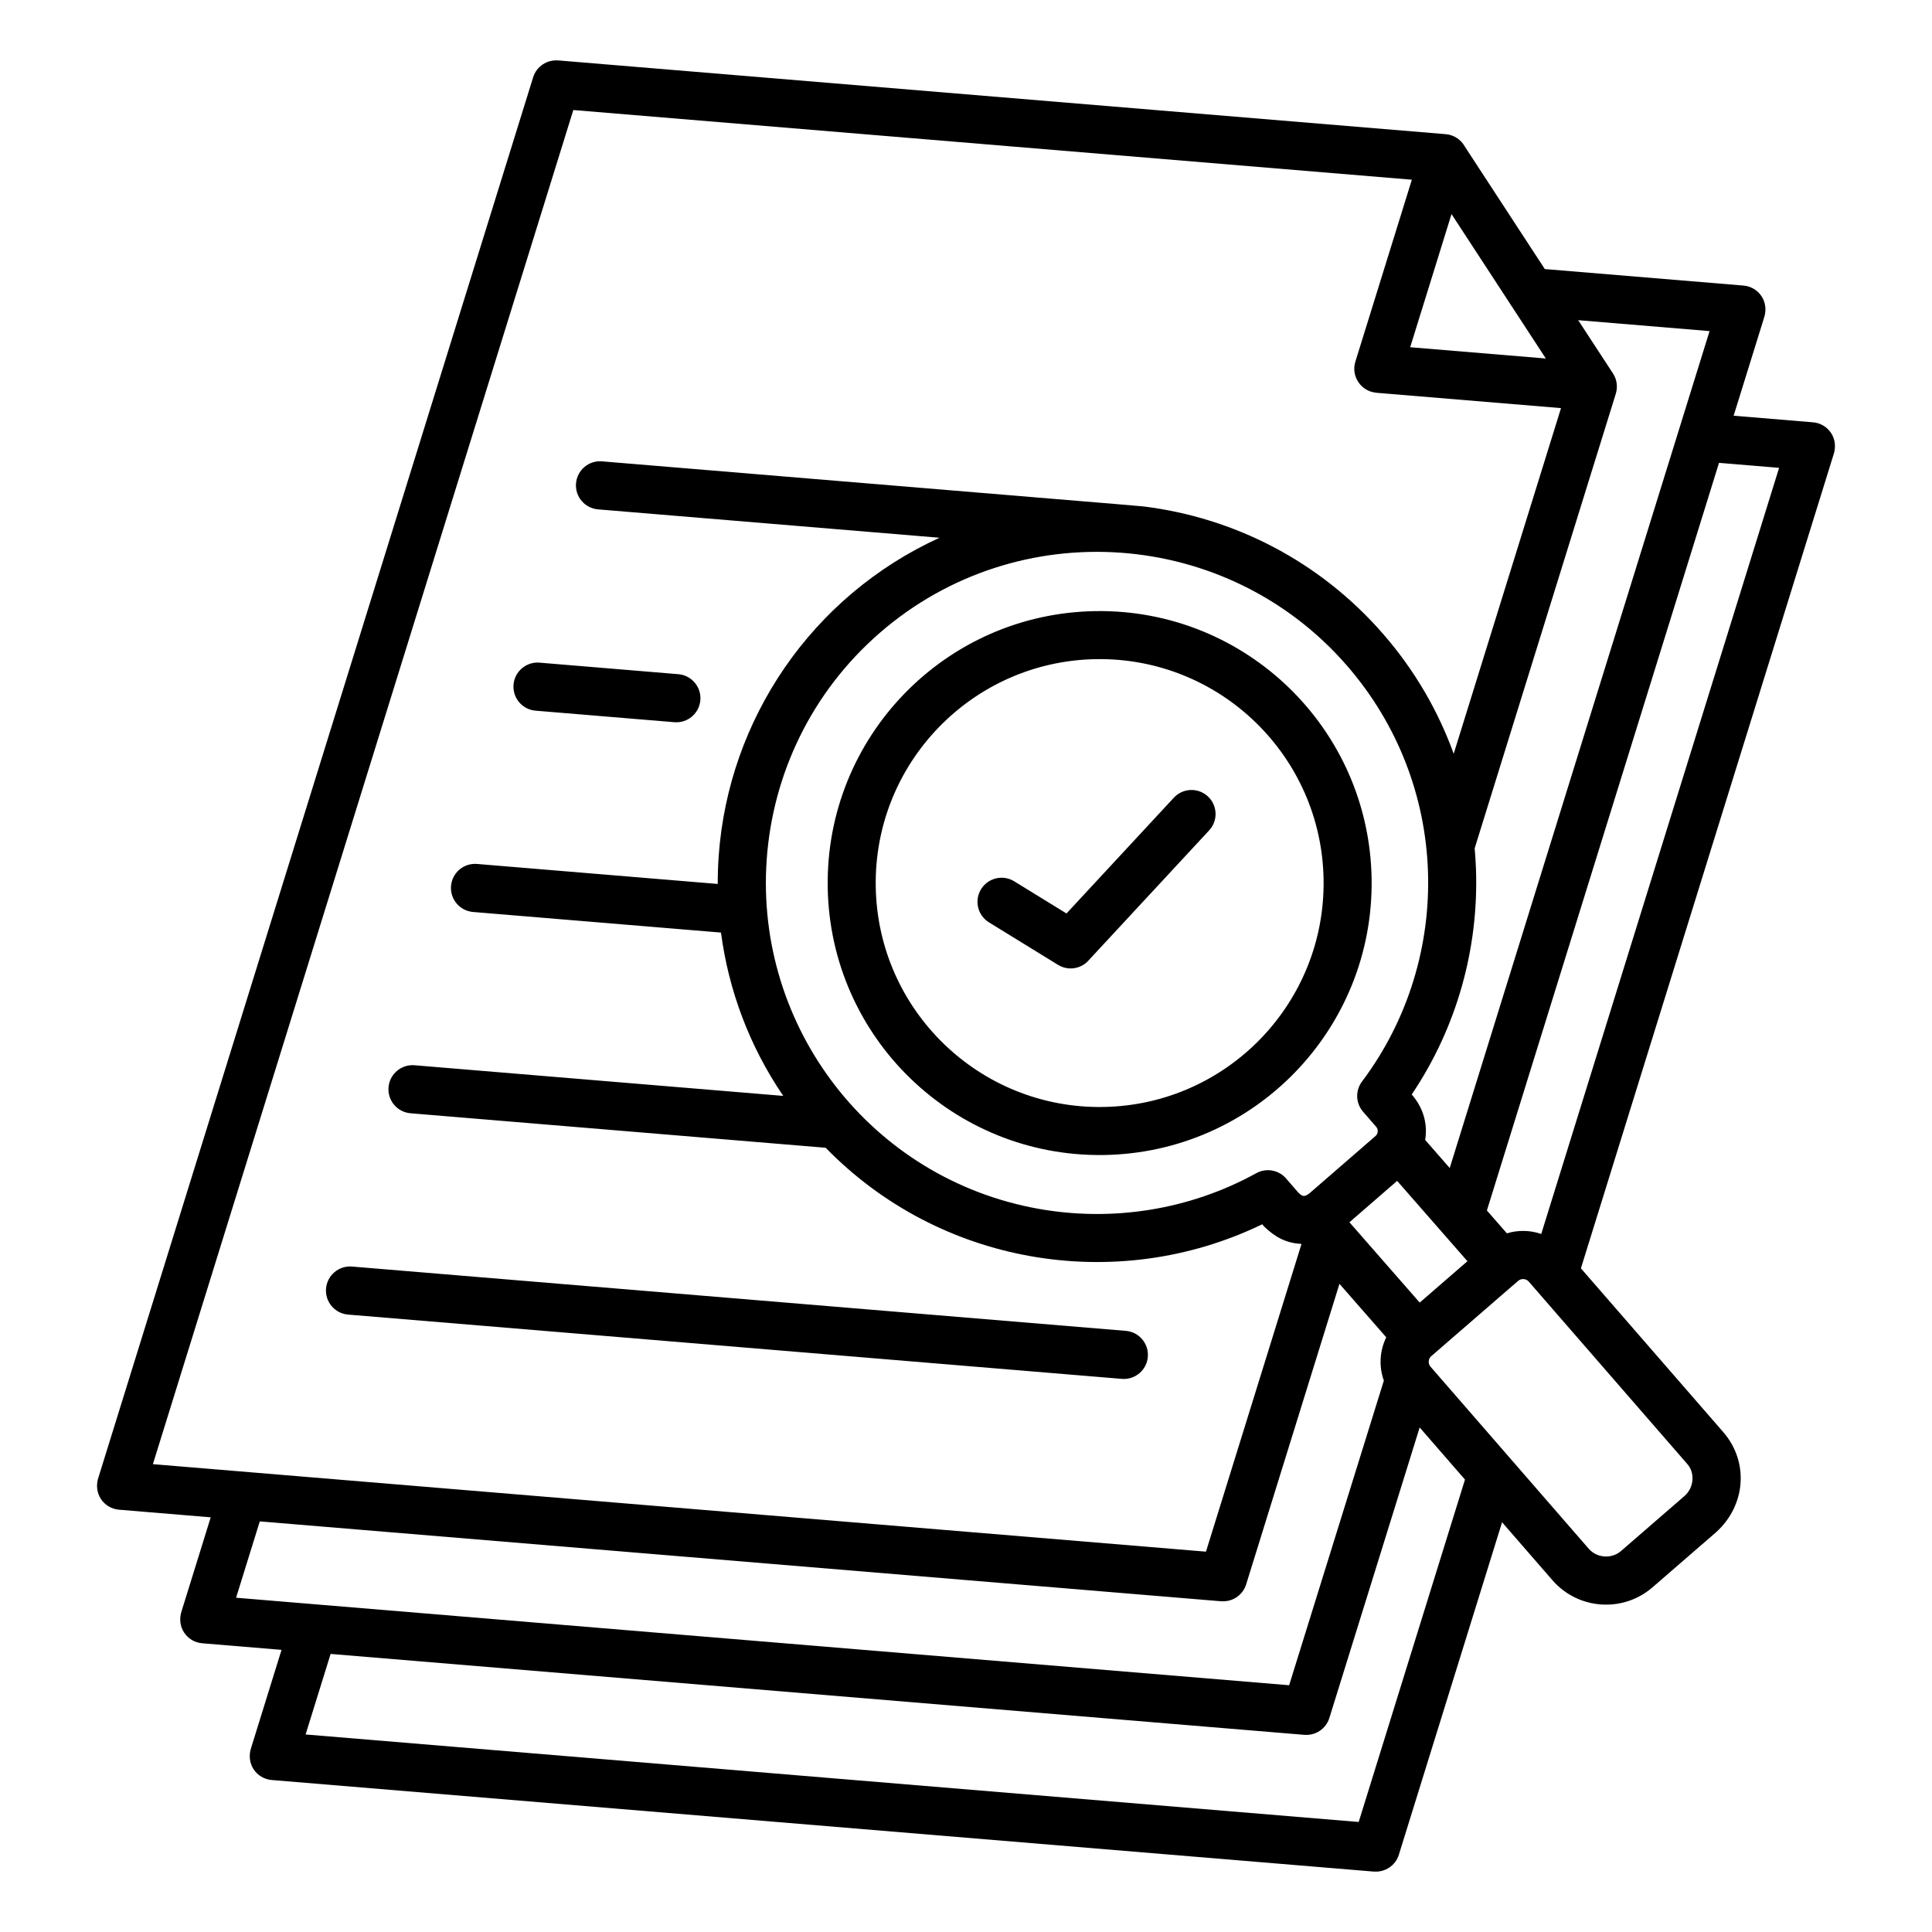 <svg id="Layer_1" viewBox="0 0 512 512" xmlns="http://www.w3.org/2000/svg" data-name="Layer 1"><path d="m400.7 81.284c-.191-.25-.363-.514-.516-.79l-15.516-23.761-10.955 35.286 35.948 2.987zm-258.771 107.052c-3.514-.289-6.128-3.373-5.839-6.887s3.373-6.128 6.887-5.839l36.785 3.057c3.514.289 6.128 3.373 5.839 6.887s-3.373 6.128-6.887 5.839zm-49.688 160.041c-3.514-.289-6.128-3.373-5.839-6.887s3.373-6.128 6.887-5.839l205.059 17.04c3.514.289 6.128 3.373 5.839 6.887s-3.373 6.128-6.887 5.839zm198.138-186.45v.024c39.758-.577 72.48 31.134 73.112 70.926.316 19.906-7.466 38.056-20.304 51.307-12.826 13.24-30.714 21.588-50.622 21.904l-.1.025v-.024c-19.867.288-37.978-7.489-51.208-20.305-13.24-12.826-21.587-30.714-21.904-50.622l-.025-.1h.024c-.288-19.868 7.489-37.979 20.305-51.208 12.826-13.24 30.714-21.588 50.621-21.904l.1-.025zm0 12.777v-.023c-16.34.286-31.034 7.163-41.588 18.058-10.565 10.906-16.97 25.842-16.71 42.223l.025.1h-.023c.286 16.341 7.163 31.034 18.058 41.589 10.906 10.566 25.843 16.97 42.224 16.71l.1-.025v.023c32.714-.572 58.818-27.555 58.299-60.282-.26-16.38-7.143-31.112-18.061-41.688-10.906-10.565-25.843-16.97-42.224-16.711l-.1.025zm-99.918 52.159c-.174 2.46-.258 4.927-.251 7.394l-63.796-5.301c-3.514-.289-6.598 2.325-6.887 5.839s2.325 6.598 5.839 6.887l65.703 5.46c1.993 15.165 7.464 30.013 16.499 43.28l-97.716-8.12c-3.514-.289-6.598 2.325-6.887 5.839s2.325 6.598 5.839 6.887l110.006 9.141c15.091 15.482 34.132 25.12 54.134 28.7 20.595 3.686 42.199.955 61.552-8.42l.509.575-.007.008c2.992 2.883 5.855 4.414 9.918 4.615l-25.321 81.558-279.076-23.19 111.415-358.858 222.223 18.466-14.975 48.23c-1.2 3.884 1.516 7.883 5.566 8.221v.014s48.936 4.066 48.936 4.066l-28.44 91.603c-4.082-11.295-10.273-22.042-18.614-31.654-16.967-19.554-39.817-30.967-63.619-33.895l-7.286-.629-136.186-11.317c-3.514-.289-6.598 2.325-6.887 5.839s2.325 6.598 5.839 6.887l90.49 7.52c-33.91 15.501-55.955 48.138-58.52 84.355zm42.733-59.18c-18.291 15.872-28.42 37.669-30.006 60.079-3.15 44.482 27.638 84.641 72.002 92.582 19.402 3.473 39.85.408 57.76-9.445 2.784-1.529 6.212-.76 8.1 1.67l2.979 3.433.002-.002c1.108 1.108 1.643 1.321 3.059.185l17.47-15.159c.677-.588.744-1.713.157-2.39l-3.495-4.029c-2.055-2.375-2.043-5.837-.123-8.189 12.167-16.291 18.026-36.025 17.324-55.661-.699-19.558-7.906-38.74-21.425-54.32-31.684-36.513-87.237-40.486-123.804-8.755zm144.49 134.413c.713-4.325-.532-8.567-3.558-12.052 12.018-17.848 17.771-38.845 17.024-59.736-.065-1.831-.182-3.661-.347-5.489l37.411-120.5h-.003c.534-1.74.323-3.695-.746-5.34l-9.226-14.128 34.816 2.893-68.86 221.793-6.512-7.442zm-10.948 63.773c-1.352-3.747-1.119-7.897.638-11.467l-12.402-14.174-24.724 79.636c-.896 2.915-3.693 4.721-6.612 4.478v.014s-254.79-21.172-254.79-21.172l-6.281 20.23 279.071 23.19 25.101-80.735zm21.5 26.239-12.006-13.814-23.937 76.993c-.905 2.907-3.699 4.703-6.612 4.46v.007s-258.065-21.445-258.065-21.445l-6.626 21.343 279.077 23.19 28.17-90.734zm30.723-55.989 37.779 43.465-.002.002c6.702 7.764 6.014 19.216-1.908 26.431l-.04.038-.002-.002-16.862 14.61c-7.83 6.785-19.707 5.94-26.512-1.889l-13.347-15.357-27.347 88.083c-.896 2.915-3.693 4.721-6.612 4.478v.014s-292.082-24.271-292.082-24.271c-4.048-.335-6.953-4.313-5.425-8.685l8.012-25.807-21.012-1.746c-4.048-.335-6.953-4.313-5.425-8.685l7.667-24.694-24.287-2.018c-4.048-.335-6.954-4.314-5.425-8.685l115.153-370.902c.896-2.915 3.693-4.721 6.612-4.478v-.014s235.228 19.547 235.228 19.547c2.211.182 4.065 1.47 5.065 3.276l21.205 32.473 52.629 4.373c4.048.335 6.954 4.314 5.425 8.685l-8.012 25.807 21.012 1.746c4.048.335 6.954 4.314 5.425 8.685l-66.912 215.519zm-19.62-9.274c2.98-.909 6.173-.845 9.107.168l63.035-203.03-15.925-1.323-61.514 198.131 5.297 6.053zm-23.102 18.35 12.649-10.96-18.627-21.289-12.641 10.969zm26.109-5.768-23.081 19.999c-.777.674-.851 1.963-.181 2.735l41.96 48.279c2.157 2.481 6.061 2.745 8.546.592l16.889-14.634c2.619-2.382 2.659-6.349.565-8.544l.002-.002-41.929-48.243c-.681-.784-1.986-.864-2.771-.183zm-140.257-94.993 18.306 11.264c2.754 1.693 6.287 1.045 8.28-1.388l31.756-34.244c2.398-2.577 2.253-6.611-.324-9.009s-6.611-2.253-9.009.324l-28.466 30.697-13.854-8.525c-3.004-1.847-6.937-.908-8.784 2.096s-.908 6.937 2.096 8.784z" fill-rule="evenodd"/></svg>